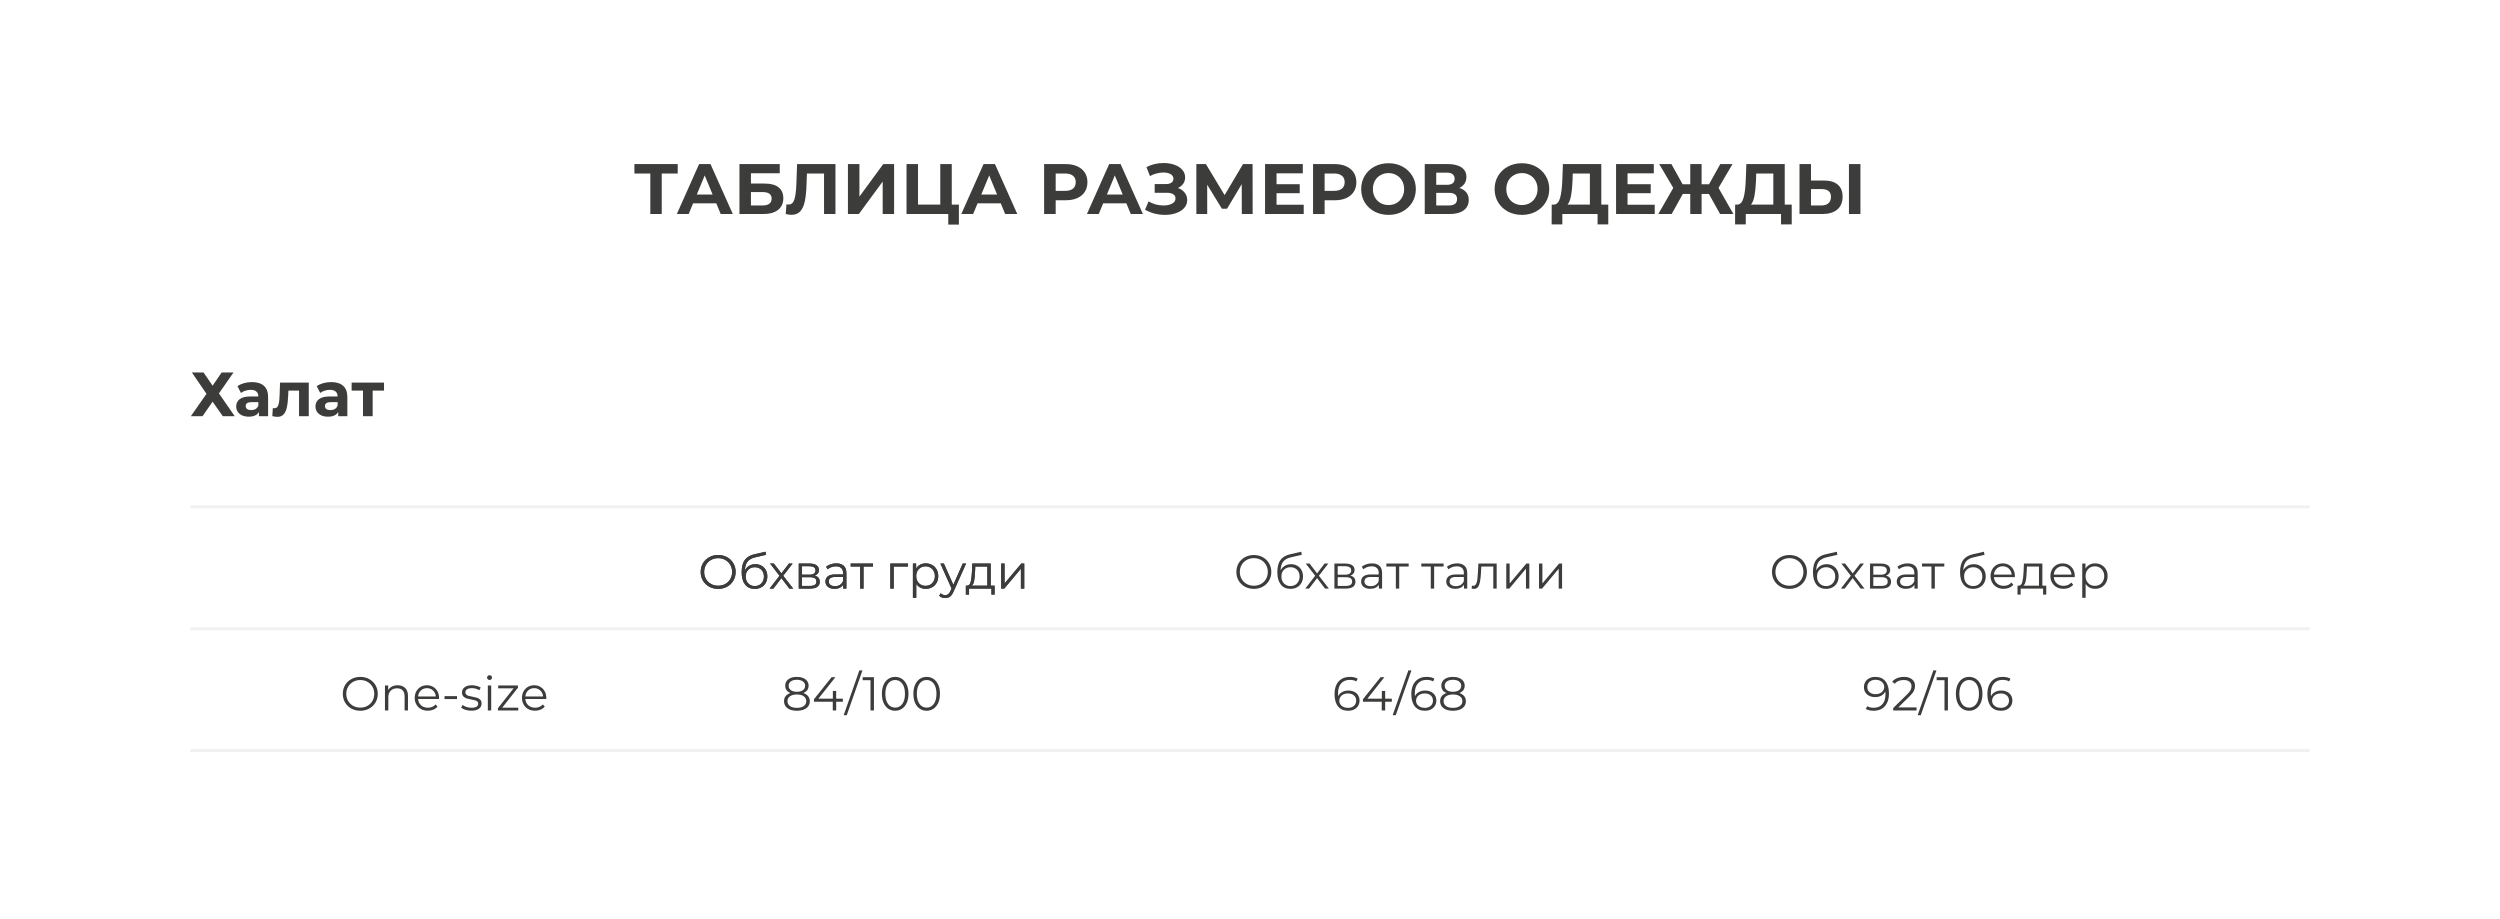 <svg width="841" height="309" viewBox="0 0 841 309" fill="none" xmlns="http://www.w3.org/2000/svg">
<rect width="841" height="309" fill="white"/>
<path d="M227.983 58.368H222.607V72H218.767V58.368H213.415V55.2H227.983V58.368ZM240.956 68.4H233.156L231.668 72H227.684L235.172 55.2H239.012L246.524 72H242.444L240.956 68.4ZM239.732 65.448L237.068 59.016L234.404 65.448H239.732ZM248.752 55.2H262.312V58.296H252.616V61.752H257.272C259.304 61.752 260.848 62.176 261.904 63.024C262.976 63.872 263.512 65.096 263.512 66.696C263.512 68.376 262.92 69.68 261.736 70.608C260.552 71.536 258.88 72 256.72 72H248.752V55.2ZM256.504 69.12C257.496 69.12 258.256 68.928 258.784 68.544C259.312 68.144 259.576 67.568 259.576 66.816C259.576 65.344 258.552 64.608 256.504 64.608H252.616V69.12H256.504ZM281.048 55.2V72H277.208V58.368H271.448L271.328 61.872C271.248 64.256 271.056 66.192 270.752 67.68C270.448 69.152 269.936 70.288 269.216 71.088C268.512 71.872 267.52 72.264 266.24 72.264C265.712 72.264 265.072 72.176 264.32 72L264.56 68.712C264.768 68.776 265 68.808 265.256 68.808C266.184 68.808 266.832 68.264 267.2 67.176C267.568 66.072 267.8 64.352 267.896 62.016L268.136 55.2H281.048ZM285.244 55.2H289.108V66.144L297.124 55.2H300.772V72H296.932V61.08L288.916 72H285.244V55.2ZM322.571 68.832V75.552H318.995V72H304.955V55.2H308.819V68.832H316.307V55.2H320.171V68.832H322.571ZM336.652 68.4H328.852L327.364 72H323.38L330.868 55.2H334.708L342.22 72H338.14L336.652 68.4ZM335.428 65.448L332.764 59.016L330.1 65.448H335.428ZM358.516 55.2C360.004 55.2 361.292 55.448 362.38 55.944C363.484 56.44 364.332 57.144 364.924 58.056C365.516 58.968 365.812 60.048 365.812 61.296C365.812 62.528 365.516 63.608 364.924 64.536C364.332 65.448 363.484 66.152 362.38 66.648C361.292 67.128 360.004 67.368 358.516 67.368H355.132V72H351.244V55.2H358.516ZM358.3 64.2C359.468 64.2 360.356 63.952 360.964 63.456C361.572 62.944 361.876 62.224 361.876 61.296C361.876 60.352 361.572 59.632 360.964 59.136C360.356 58.624 359.468 58.368 358.3 58.368H355.132V64.2H358.3ZM378.909 68.4H371.109L369.621 72H365.637L373.125 55.2H376.965L384.477 72H380.397L378.909 68.4ZM377.685 65.448L375.021 59.016L372.357 65.448H377.685ZM396.257 63.24C397.233 63.576 397.993 64.104 398.537 64.824C399.097 65.528 399.377 66.352 399.377 67.296C399.377 68.32 399.041 69.208 398.369 69.96C397.697 70.712 396.785 71.288 395.633 71.688C394.497 72.088 393.249 72.288 391.889 72.288C390.737 72.288 389.585 72.144 388.433 71.856C387.297 71.568 386.217 71.128 385.193 70.536L386.393 67.752C387.129 68.2 387.937 68.544 388.817 68.784C389.713 69.008 390.585 69.12 391.433 69.12C392.585 69.12 393.537 68.912 394.289 68.496C395.057 68.08 395.441 67.496 395.441 66.744C395.441 66.12 395.177 65.648 394.649 65.328C394.137 65.008 393.433 64.848 392.537 64.848H388.433V61.92H392.249C393.033 61.92 393.641 61.76 394.073 61.44C394.521 61.12 394.745 60.68 394.745 60.12C394.745 59.464 394.425 58.952 393.785 58.584C393.161 58.216 392.353 58.032 391.361 58.032C390.625 58.032 389.865 58.136 389.081 58.344C388.297 58.536 387.553 58.832 386.849 59.232L385.673 56.208C387.449 55.296 389.369 54.84 391.433 54.84C392.745 54.84 393.953 55.032 395.057 55.416C396.161 55.8 397.041 56.36 397.697 57.096C398.353 57.832 398.681 58.688 398.681 59.664C398.681 60.464 398.465 61.176 398.033 61.8C397.601 62.424 397.009 62.904 396.257 63.24ZM417.743 72L417.719 61.944L412.775 70.224H411.047L406.103 62.136V72H402.455V55.2H405.671L411.959 65.64L418.151 55.2H421.367L421.391 72H417.743ZM438.573 68.88V72H425.565V55.2H438.261V58.32H429.429V61.968H437.229V64.992H429.429V68.88H438.573ZM448.985 55.2C450.473 55.2 451.761 55.448 452.849 55.944C453.953 56.44 454.801 57.144 455.393 58.056C455.985 58.968 456.281 60.048 456.281 61.296C456.281 62.528 455.985 63.608 455.393 64.536C454.801 65.448 453.953 66.152 452.849 66.648C451.761 67.128 450.473 67.368 448.985 67.368H445.601V72H441.713V55.2H448.985ZM448.769 64.2C449.937 64.2 450.825 63.952 451.433 63.456C452.041 62.944 452.345 62.224 452.345 61.296C452.345 60.352 452.041 59.632 451.433 59.136C450.825 58.624 449.937 58.368 448.769 58.368H445.601V64.2H448.769ZM467.096 72.288C465.352 72.288 463.776 71.912 462.368 71.16C460.976 70.408 459.88 69.376 459.08 68.064C458.296 66.736 457.904 65.248 457.904 63.6C457.904 61.952 458.296 60.472 459.08 59.16C459.88 57.832 460.976 56.792 462.368 56.04C463.776 55.288 465.352 54.912 467.096 54.912C468.84 54.912 470.408 55.288 471.8 56.04C473.192 56.792 474.288 57.832 475.088 59.16C475.888 60.472 476.288 61.952 476.288 63.6C476.288 65.248 475.888 66.736 475.088 68.064C474.288 69.376 473.192 70.408 471.8 71.16C470.408 71.912 468.84 72.288 467.096 72.288ZM467.096 68.976C468.088 68.976 468.984 68.752 469.784 68.304C470.584 67.84 471.208 67.2 471.656 66.384C472.12 65.568 472.352 64.64 472.352 63.6C472.352 62.56 472.12 61.632 471.656 60.816C471.208 60 470.584 59.368 469.784 58.92C468.984 58.456 468.088 58.224 467.096 58.224C466.104 58.224 465.208 58.456 464.408 58.92C463.608 59.368 462.976 60 462.512 60.816C462.064 61.632 461.84 62.56 461.84 63.6C461.84 64.64 462.064 65.568 462.512 66.384C462.976 67.2 463.608 67.84 464.408 68.304C465.208 68.752 466.104 68.976 467.096 68.976ZM490.923 63.24C491.947 63.544 492.731 64.04 493.275 64.728C493.819 65.416 494.091 66.264 494.091 67.272C494.091 68.76 493.523 69.92 492.387 70.752C491.267 71.584 489.659 72 487.563 72H479.283V55.2H487.107C489.059 55.2 490.579 55.576 491.667 56.328C492.755 57.08 493.299 58.152 493.299 59.544C493.299 60.376 493.091 61.112 492.675 61.752C492.259 62.376 491.675 62.872 490.923 63.24ZM483.147 62.16H486.771C487.619 62.16 488.259 61.992 488.691 61.656C489.123 61.304 489.339 60.792 489.339 60.12C489.339 59.464 489.115 58.96 488.667 58.608C488.235 58.256 487.603 58.08 486.771 58.08H483.147V62.16ZM487.419 69.12C489.243 69.12 490.155 68.4 490.155 66.96C490.155 65.568 489.243 64.872 487.419 64.872H483.147V69.12H487.419ZM511.979 72.288C510.235 72.288 508.659 71.912 507.251 71.16C505.859 70.408 504.763 69.376 503.963 68.064C503.179 66.736 502.787 65.248 502.787 63.6C502.787 61.952 503.179 60.472 503.963 59.16C504.763 57.832 505.859 56.792 507.251 56.04C508.659 55.288 510.235 54.912 511.979 54.912C513.723 54.912 515.291 55.288 516.683 56.04C518.075 56.792 519.171 57.832 519.971 59.16C520.771 60.472 521.171 61.952 521.171 63.6C521.171 65.248 520.771 66.736 519.971 68.064C519.171 69.376 518.075 70.408 516.683 71.16C515.291 71.912 513.723 72.288 511.979 72.288ZM511.979 68.976C512.971 68.976 513.867 68.752 514.667 68.304C515.467 67.84 516.091 67.2 516.539 66.384C517.003 65.568 517.235 64.64 517.235 63.6C517.235 62.56 517.003 61.632 516.539 60.816C516.091 60 515.467 59.368 514.667 58.92C513.867 58.456 512.971 58.224 511.979 58.224C510.987 58.224 510.091 58.456 509.291 58.92C508.491 59.368 507.859 60 507.395 60.816C506.947 61.632 506.723 62.56 506.723 63.6C506.723 64.64 506.947 65.568 507.395 66.384C507.859 67.2 508.491 67.84 509.291 68.304C510.091 68.752 510.987 68.976 511.979 68.976ZM541.025 68.832V75.48H537.425V72H525.569V75.48H521.969L521.993 68.832H522.665C523.673 68.8 524.385 68.064 524.801 66.624C525.217 65.184 525.473 63.128 525.569 60.456L525.761 55.2H538.673V68.832H541.025ZM529.001 60.816C528.921 62.816 528.753 64.496 528.497 65.856C528.241 67.2 527.849 68.192 527.321 68.832H534.833V58.368H529.073L529.001 60.816ZM556.651 68.88V72H543.643V55.2H556.339V58.32H547.507V61.968H555.307V64.992H547.507V68.88H556.651ZM574.867 65.232H572.419V72H568.603V65.232H566.107L562.339 72H557.851L562.891 63.216L558.163 55.2H562.267L566.035 61.992H568.603V55.2H572.419V61.992H574.915L578.707 55.2H582.811L578.107 63.216L583.123 72H578.635L574.867 65.232ZM602.736 68.832V75.48H599.136V72H587.28V75.48H583.68L583.704 68.832H584.376C585.384 68.8 586.096 68.064 586.512 66.624C586.928 65.184 587.184 63.128 587.28 60.456L587.472 55.2H600.384V68.832H602.736ZM590.712 60.816C590.632 62.816 590.464 64.496 590.208 65.856C589.952 67.2 589.56 68.192 589.032 68.832H596.544V58.368H590.784L590.712 60.816ZM613.49 60.72C615.538 60.72 617.106 61.176 618.194 62.088C619.298 63 619.85 64.352 619.85 66.144C619.85 68.048 619.242 69.504 618.026 70.512C616.826 71.504 615.13 72 612.938 72H605.354V55.2H609.218V60.72H613.49ZM612.722 69.12C613.73 69.12 614.514 68.872 615.074 68.376C615.65 67.88 615.938 67.16 615.938 66.216C615.938 64.472 614.866 63.6 612.722 63.6H609.218V69.12H612.722ZM621.986 55.2H625.85V72H621.986V55.2Z" fill="#3C3C3B"/>
<path d="M68.473 125.3L71.518 129.752L74.563 125.3H78.553L73.66 132.335L78.952 140H74.941L71.518 135.128L68.137 140H64.21L69.46 132.482L64.546 125.3H68.473ZM84.75 128.534C86.5 128.534 87.844 128.954 88.782 129.794C89.72 130.62 90.189 131.873 90.189 133.553V140H87.123V138.593C86.507 139.643 85.359 140.168 83.679 140.168C82.811 140.168 82.055 140.021 81.411 139.727C80.781 139.433 80.298 139.027 79.962 138.509C79.626 137.991 79.458 137.403 79.458 136.745C79.458 135.695 79.85 134.869 80.634 134.267C81.432 133.665 82.657 133.364 84.309 133.364H86.913C86.913 132.65 86.696 132.104 86.262 131.726C85.828 131.334 85.177 131.138 84.309 131.138C83.707 131.138 83.112 131.236 82.524 131.432C81.95 131.614 81.46 131.866 81.054 132.188L79.878 129.899C80.494 129.465 81.229 129.129 82.083 128.891C82.951 128.653 83.84 128.534 84.75 128.534ZM84.498 137.963C85.058 137.963 85.555 137.837 85.989 137.585C86.423 137.319 86.731 136.934 86.913 136.43V135.275H84.666C83.322 135.275 82.65 135.716 82.65 136.598C82.65 137.018 82.811 137.354 83.133 137.606C83.469 137.844 83.924 137.963 84.498 137.963ZM103.871 128.702V140H100.595V131.39H97.025L96.92 133.385C96.864 134.869 96.724 136.101 96.5 137.081C96.276 138.061 95.912 138.831 95.408 139.391C94.904 139.951 94.204 140.231 93.308 140.231C92.832 140.231 92.265 140.147 91.607 139.979L91.775 137.291C91.999 137.319 92.16 137.333 92.258 137.333C92.748 137.333 93.112 137.158 93.35 136.808C93.602 136.444 93.77 135.989 93.854 135.443C93.938 134.883 94.001 134.148 94.043 133.238L94.211 128.702H103.871ZM111.41 128.534C113.16 128.534 114.504 128.954 115.442 129.794C116.38 130.62 116.849 131.873 116.849 133.553V140H113.783V138.593C113.167 139.643 112.019 140.168 110.339 140.168C109.471 140.168 108.715 140.021 108.071 139.727C107.441 139.433 106.958 139.027 106.622 138.509C106.286 137.991 106.118 137.403 106.118 136.745C106.118 135.695 106.51 134.869 107.294 134.267C108.092 133.665 109.317 133.364 110.969 133.364H113.573C113.573 132.65 113.356 132.104 112.922 131.726C112.488 131.334 111.837 131.138 110.969 131.138C110.367 131.138 109.772 131.236 109.184 131.432C108.61 131.614 108.12 131.866 107.714 132.188L106.538 129.899C107.154 129.465 107.889 129.129 108.743 128.891C109.611 128.653 110.5 128.534 111.41 128.534ZM111.158 137.963C111.718 137.963 112.215 137.837 112.649 137.585C113.083 137.319 113.391 136.934 113.573 136.43V135.275H111.326C109.982 135.275 109.31 135.716 109.31 136.598C109.31 137.018 109.471 137.354 109.793 137.606C110.129 137.844 110.584 137.963 111.158 137.963ZM129.187 131.39H125.365V140H122.11V131.39H118.288V128.702H129.187V131.39Z" fill="#3C3C3B"/>
<line x1="64" y1="170.5" x2="777" y2="170.5" stroke="#F1F1F1"/>
<line x1="64" y1="211.5" x2="777" y2="211.5" stroke="#F1F1F1"/>
<line x1="64" y1="252.5" x2="777" y2="252.5" stroke="#F1F1F1"/>
<path d="M241.597 198.096C240.488 198.096 239.48 197.851 238.573 197.36C237.677 196.859 236.973 196.176 236.461 195.312C235.96 194.448 235.709 193.477 235.709 192.4C235.709 191.323 235.96 190.352 236.461 189.488C236.973 188.624 237.677 187.947 238.573 187.456C239.48 186.955 240.488 186.704 241.597 186.704C242.706 186.704 243.704 186.949 244.589 187.44C245.485 187.931 246.189 188.613 246.701 189.488C247.213 190.352 247.469 191.323 247.469 192.4C247.469 193.477 247.213 194.453 246.701 195.328C246.189 196.192 245.485 196.869 244.589 197.36C243.704 197.851 242.706 198.096 241.597 198.096ZM241.597 197.04C242.482 197.04 243.282 196.843 243.997 196.448C244.712 196.043 245.272 195.488 245.677 194.784C246.082 194.069 246.285 193.275 246.285 192.4C246.285 191.525 246.082 190.736 245.677 190.032C245.272 189.317 244.712 188.763 243.997 188.368C243.282 187.963 242.482 187.76 241.597 187.76C240.712 187.76 239.906 187.963 239.181 188.368C238.466 188.763 237.901 189.317 237.485 190.032C237.08 190.736 236.877 191.525 236.877 192.4C236.877 193.275 237.08 194.069 237.485 194.784C237.901 195.488 238.466 196.043 239.181 196.448C239.906 196.843 240.712 197.04 241.597 197.04ZM254.102 189.792C254.881 189.792 255.574 189.968 256.182 190.32C256.801 190.661 257.281 191.147 257.622 191.776C257.964 192.395 258.134 193.104 258.134 193.904C258.134 194.725 257.953 195.456 257.59 196.096C257.238 196.725 256.742 197.216 256.102 197.568C255.462 197.92 254.726 198.096 253.894 198.096C252.497 198.096 251.414 197.605 250.646 196.624C249.878 195.643 249.494 194.288 249.494 192.56C249.494 190.757 249.836 189.376 250.518 188.416C251.212 187.456 252.289 186.805 253.75 186.464L257.526 185.6L257.718 186.64L254.166 187.456C252.961 187.723 252.076 188.197 251.51 188.88C250.945 189.552 250.636 190.549 250.582 191.872C250.924 191.221 251.398 190.715 252.006 190.352C252.614 189.979 253.313 189.792 254.102 189.792ZM253.926 197.152C254.513 197.152 255.036 197.019 255.494 196.752C255.964 196.475 256.326 196.091 256.582 195.6C256.849 195.109 256.982 194.555 256.982 193.936C256.982 193.317 256.854 192.773 256.598 192.304C256.342 191.835 255.98 191.472 255.51 191.216C255.052 190.949 254.524 190.816 253.926 190.816C253.329 190.816 252.796 190.949 252.326 191.216C251.868 191.472 251.505 191.835 251.238 192.304C250.982 192.773 250.854 193.317 250.854 193.936C250.854 194.555 250.982 195.109 251.238 195.6C251.505 196.091 251.873 196.475 252.342 196.752C252.812 197.019 253.34 197.152 253.926 197.152ZM265.536 198L262.864 194.48L260.176 198H258.896L262.224 193.68L259.056 189.584H260.336L262.864 192.88L265.392 189.584H266.64L263.472 193.68L266.832 198H265.536ZM274.054 193.648C275.195 193.915 275.766 194.603 275.766 195.712C275.766 196.448 275.494 197.013 274.95 197.408C274.406 197.803 273.595 198 272.518 198H268.694V189.584H272.406C273.366 189.584 274.118 189.771 274.662 190.144C275.206 190.517 275.478 191.051 275.478 191.744C275.478 192.203 275.35 192.597 275.094 192.928C274.849 193.248 274.502 193.488 274.054 193.648ZM269.798 193.328H272.326C272.977 193.328 273.473 193.205 273.814 192.96C274.166 192.715 274.342 192.357 274.342 191.888C274.342 191.419 274.166 191.067 273.814 190.832C273.473 190.597 272.977 190.48 272.326 190.48H269.798V193.328ZM272.47 197.104C273.195 197.104 273.739 196.987 274.102 196.752C274.465 196.517 274.646 196.149 274.646 195.648C274.646 195.147 274.481 194.779 274.15 194.544C273.819 194.299 273.297 194.176 272.582 194.176H269.798V197.104H272.47ZM281.325 189.52C282.423 189.52 283.266 189.797 283.853 190.352C284.439 190.896 284.733 191.707 284.733 192.784V198H283.645V196.688C283.389 197.125 283.01 197.467 282.509 197.712C282.018 197.957 281.431 198.08 280.749 198.08C279.81 198.08 279.063 197.856 278.509 197.408C277.954 196.96 277.677 196.368 277.677 195.632C277.677 194.917 277.933 194.341 278.445 193.904C278.967 193.467 279.794 193.248 280.924 193.248H283.597V192.736C283.597 192.011 283.394 191.461 282.989 191.088C282.583 190.704 281.991 190.512 281.213 190.512C280.679 190.512 280.167 190.603 279.677 190.784C279.186 190.955 278.765 191.195 278.413 191.504L277.901 190.656C278.327 190.293 278.839 190.016 279.437 189.824C280.034 189.621 280.663 189.52 281.325 189.52ZM280.924 197.184C281.565 197.184 282.114 197.04 282.573 196.752C283.031 196.453 283.373 196.027 283.597 195.472V194.096H280.957C279.517 194.096 278.797 194.597 278.797 195.6C278.797 196.091 278.983 196.48 279.357 196.768C279.73 197.045 280.253 197.184 280.924 197.184ZM293.677 190.592H290.493V198H289.357V190.592H286.173V189.584H293.677V190.592ZM305.459 190.592H300.643V198H299.507V189.584H305.459V190.592ZM311.436 189.52C312.226 189.52 312.94 189.701 313.58 190.064C314.22 190.416 314.722 190.917 315.084 191.568C315.447 192.219 315.628 192.96 315.628 193.792C315.628 194.635 315.447 195.381 315.084 196.032C314.722 196.683 314.22 197.189 313.58 197.552C312.951 197.904 312.236 198.08 311.436 198.08C310.754 198.08 310.135 197.941 309.58 197.664C309.036 197.376 308.588 196.96 308.236 196.416V201.104H307.1V189.584H308.188V191.248C308.53 190.693 308.978 190.267 309.532 189.968C310.098 189.669 310.732 189.52 311.436 189.52ZM311.356 197.072C311.943 197.072 312.476 196.939 312.956 196.672C313.436 196.395 313.81 196.005 314.076 195.504C314.354 195.003 314.492 194.432 314.492 193.792C314.492 193.152 314.354 192.587 314.076 192.096C313.81 191.595 313.436 191.205 312.956 190.928C312.476 190.651 311.943 190.512 311.356 190.512C310.759 190.512 310.22 190.651 309.74 190.928C309.271 191.205 308.898 191.595 308.62 192.096C308.354 192.587 308.22 193.152 308.22 193.792C308.22 194.432 308.354 195.003 308.62 195.504C308.898 196.005 309.271 196.395 309.74 196.672C310.22 196.939 310.759 197.072 311.356 197.072ZM324.987 189.584L320.779 199.008C320.437 199.797 320.043 200.357 319.595 200.688C319.147 201.019 318.608 201.184 317.979 201.184C317.573 201.184 317.195 201.12 316.843 200.992C316.491 200.864 316.187 200.672 315.931 200.416L316.459 199.568C316.885 199.995 317.397 200.208 317.995 200.208C318.379 200.208 318.704 200.101 318.971 199.888C319.248 199.675 319.504 199.312 319.739 198.8L320.107 197.984L316.347 189.584H317.531L320.699 196.736L323.867 189.584H324.987ZM334.59 197.008V200.032H333.518V198H325.982V200.032H324.91V197.008H325.39C325.955 196.976 326.339 196.56 326.542 195.76C326.744 194.96 326.883 193.84 326.958 192.4L327.07 189.584H333.278V197.008H334.59ZM327.998 192.464C327.944 193.659 327.843 194.645 327.694 195.424C327.544 196.192 327.278 196.72 326.894 197.008H332.142V190.592H328.094L327.998 192.464ZM336.804 189.584H337.94V196.272L343.556 189.584H344.564V198H343.428V191.312L337.828 198H336.804V189.584Z" fill="#3C3C3B"/>
<path d="M241.597 198.096C240.488 198.096 239.48 197.851 238.573 197.36C237.677 196.859 236.973 196.176 236.461 195.312C235.96 194.448 235.709 193.477 235.709 192.4C235.709 191.323 235.96 190.352 236.461 189.488C236.973 188.624 237.677 187.947 238.573 187.456C239.48 186.955 240.488 186.704 241.597 186.704C242.706 186.704 243.704 186.949 244.589 187.44C245.485 187.931 246.189 188.613 246.701 189.488C247.213 190.352 247.469 191.323 247.469 192.4C247.469 193.477 247.213 194.453 246.701 195.328C246.189 196.192 245.485 196.869 244.589 197.36C243.704 197.851 242.706 198.096 241.597 198.096ZM241.597 197.04C242.482 197.04 243.282 196.843 243.997 196.448C244.712 196.043 245.272 195.488 245.677 194.784C246.082 194.069 246.285 193.275 246.285 192.4C246.285 191.525 246.082 190.736 245.677 190.032C245.272 189.317 244.712 188.763 243.997 188.368C243.282 187.963 242.482 187.76 241.597 187.76C240.712 187.76 239.906 187.963 239.181 188.368C238.466 188.763 237.901 189.317 237.485 190.032C237.08 190.736 236.877 191.525 236.877 192.4C236.877 193.275 237.08 194.069 237.485 194.784C237.901 195.488 238.466 196.043 239.181 196.448C239.906 196.843 240.712 197.04 241.597 197.04ZM254.102 189.792C254.881 189.792 255.574 189.968 256.182 190.32C256.801 190.661 257.281 191.147 257.622 191.776C257.964 192.395 258.134 193.104 258.134 193.904C258.134 194.725 257.953 195.456 257.59 196.096C257.238 196.725 256.742 197.216 256.102 197.568C255.462 197.92 254.726 198.096 253.894 198.096C252.497 198.096 251.414 197.605 250.646 196.624C249.878 195.643 249.494 194.288 249.494 192.56C249.494 190.757 249.836 189.376 250.518 188.416C251.212 187.456 252.289 186.805 253.75 186.464L257.526 185.6L257.718 186.64L254.166 187.456C252.961 187.723 252.076 188.197 251.51 188.88C250.945 189.552 250.636 190.549 250.582 191.872C250.924 191.221 251.398 190.715 252.006 190.352C252.614 189.979 253.313 189.792 254.102 189.792ZM253.926 197.152C254.513 197.152 255.036 197.019 255.494 196.752C255.964 196.475 256.326 196.091 256.582 195.6C256.849 195.109 256.982 194.555 256.982 193.936C256.982 193.317 256.854 192.773 256.598 192.304C256.342 191.835 255.98 191.472 255.51 191.216C255.052 190.949 254.524 190.816 253.926 190.816C253.329 190.816 252.796 190.949 252.326 191.216C251.868 191.472 251.505 191.835 251.238 192.304C250.982 192.773 250.854 193.317 250.854 193.936C250.854 194.555 250.982 195.109 251.238 195.6C251.505 196.091 251.873 196.475 252.342 196.752C252.812 197.019 253.34 197.152 253.926 197.152ZM265.536 198L262.864 194.48L260.176 198H258.896L262.224 193.68L259.056 189.584H260.336L262.864 192.88L265.392 189.584H266.64L263.472 193.68L266.832 198H265.536ZM274.054 193.648C275.195 193.915 275.766 194.603 275.766 195.712C275.766 196.448 275.494 197.013 274.95 197.408C274.406 197.803 273.595 198 272.518 198H268.694V189.584H272.406C273.366 189.584 274.118 189.771 274.662 190.144C275.206 190.517 275.478 191.051 275.478 191.744C275.478 192.203 275.35 192.597 275.094 192.928C274.849 193.248 274.502 193.488 274.054 193.648ZM269.798 193.328H272.326C272.977 193.328 273.473 193.205 273.814 192.96C274.166 192.715 274.342 192.357 274.342 191.888C274.342 191.419 274.166 191.067 273.814 190.832C273.473 190.597 272.977 190.48 272.326 190.48H269.798V193.328ZM272.47 197.104C273.195 197.104 273.739 196.987 274.102 196.752C274.465 196.517 274.646 196.149 274.646 195.648C274.646 195.147 274.481 194.779 274.15 194.544C273.819 194.299 273.297 194.176 272.582 194.176H269.798V197.104H272.47ZM281.325 189.52C282.423 189.52 283.266 189.797 283.853 190.352C284.439 190.896 284.733 191.707 284.733 192.784V198H283.645V196.688C283.389 197.125 283.01 197.467 282.509 197.712C282.018 197.957 281.431 198.08 280.749 198.08C279.81 198.08 279.063 197.856 278.509 197.408C277.954 196.96 277.677 196.368 277.677 195.632C277.677 194.917 277.933 194.341 278.445 193.904C278.967 193.467 279.794 193.248 280.924 193.248H283.597V192.736C283.597 192.011 283.394 191.461 282.989 191.088C282.583 190.704 281.991 190.512 281.213 190.512C280.679 190.512 280.167 190.603 279.677 190.784C279.186 190.955 278.765 191.195 278.413 191.504L277.901 190.656C278.327 190.293 278.839 190.016 279.437 189.824C280.034 189.621 280.663 189.52 281.325 189.52ZM280.924 197.184C281.565 197.184 282.114 197.04 282.573 196.752C283.031 196.453 283.373 196.027 283.597 195.472V194.096H280.957C279.517 194.096 278.797 194.597 278.797 195.6C278.797 196.091 278.983 196.48 279.357 196.768C279.73 197.045 280.253 197.184 280.924 197.184ZM293.677 190.592H290.493V198H289.357V190.592H286.173V189.584H293.677V190.592ZM305.459 190.592H300.643V198H299.507V189.584H305.459V190.592ZM311.436 189.52C312.226 189.52 312.94 189.701 313.58 190.064C314.22 190.416 314.722 190.917 315.084 191.568C315.447 192.219 315.628 192.96 315.628 193.792C315.628 194.635 315.447 195.381 315.084 196.032C314.722 196.683 314.22 197.189 313.58 197.552C312.951 197.904 312.236 198.08 311.436 198.08C310.754 198.08 310.135 197.941 309.58 197.664C309.036 197.376 308.588 196.96 308.236 196.416V201.104H307.1V189.584H308.188V191.248C308.53 190.693 308.978 190.267 309.532 189.968C310.098 189.669 310.732 189.52 311.436 189.52ZM311.356 197.072C311.943 197.072 312.476 196.939 312.956 196.672C313.436 196.395 313.81 196.005 314.076 195.504C314.354 195.003 314.492 194.432 314.492 193.792C314.492 193.152 314.354 192.587 314.076 192.096C313.81 191.595 313.436 191.205 312.956 190.928C312.476 190.651 311.943 190.512 311.356 190.512C310.759 190.512 310.22 190.651 309.74 190.928C309.271 191.205 308.898 191.595 308.62 192.096C308.354 192.587 308.22 193.152 308.22 193.792C308.22 194.432 308.354 195.003 308.62 195.504C308.898 196.005 309.271 196.395 309.74 196.672C310.22 196.939 310.759 197.072 311.356 197.072ZM324.987 189.584L320.779 199.008C320.437 199.797 320.043 200.357 319.595 200.688C319.147 201.019 318.608 201.184 317.979 201.184C317.573 201.184 317.195 201.12 316.843 200.992C316.491 200.864 316.187 200.672 315.931 200.416L316.459 199.568C316.885 199.995 317.397 200.208 317.995 200.208C318.379 200.208 318.704 200.101 318.971 199.888C319.248 199.675 319.504 199.312 319.739 198.8L320.107 197.984L316.347 189.584H317.531L320.699 196.736L323.867 189.584H324.987ZM334.59 197.008V200.032H333.518V198H325.982V200.032H324.91V197.008H325.39C325.955 196.976 326.339 196.56 326.542 195.76C326.744 194.96 326.883 193.84 326.958 192.4L327.07 189.584H333.278V197.008H334.59ZM327.998 192.464C327.944 193.659 327.843 194.645 327.694 195.424C327.544 196.192 327.278 196.72 326.894 197.008H332.142V190.592H328.094L327.998 192.464ZM336.804 189.584H337.94V196.272L343.556 189.584H344.564V198H343.428V191.312L337.828 198H336.804V189.584Z" fill="#3C3C3B"/>
<path d="M270.225 233.128C270.929 233.363 271.467 233.715 271.841 234.184C272.225 234.653 272.417 235.219 272.417 235.88C272.417 236.531 272.241 237.101 271.889 237.592C271.537 238.072 271.03 238.445 270.369 238.712C269.718 238.968 268.95 239.096 268.065 239.096C266.721 239.096 265.665 238.808 264.897 238.232C264.129 237.656 263.745 236.872 263.745 235.88C263.745 235.208 263.926 234.643 264.289 234.184C264.662 233.715 265.201 233.363 265.905 233.128C265.329 232.904 264.891 232.584 264.593 232.168C264.294 231.741 264.145 231.24 264.145 230.664C264.145 229.757 264.497 229.037 265.201 228.504C265.915 227.971 266.87 227.704 268.065 227.704C268.854 227.704 269.542 227.827 270.129 228.072C270.726 228.307 271.19 228.648 271.521 229.096C271.851 229.544 272.017 230.067 272.017 230.664C272.017 231.24 271.862 231.741 271.553 232.168C271.243 232.584 270.801 232.904 270.225 233.128ZM265.297 230.696C265.297 231.315 265.542 231.805 266.033 232.168C266.523 232.531 267.201 232.712 268.065 232.712C268.929 232.712 269.606 232.531 270.097 232.168C270.598 231.805 270.849 231.32 270.849 230.712C270.849 230.083 270.593 229.587 270.081 229.224C269.579 228.861 268.907 228.68 268.065 228.68C267.211 228.68 266.534 228.861 266.033 229.224C265.542 229.587 265.297 230.077 265.297 230.696ZM268.065 238.12C269.057 238.12 269.83 237.917 270.385 237.512C270.95 237.107 271.233 236.557 271.233 235.864C271.233 235.171 270.95 234.627 270.385 234.232C269.83 233.827 269.057 233.624 268.065 233.624C267.083 233.624 266.31 233.827 265.745 234.232C265.19 234.627 264.913 235.171 264.913 235.864C264.913 236.568 265.19 237.123 265.745 237.528C266.299 237.923 267.073 238.12 268.065 238.12ZM283.532 236.056H281.292V239H280.14V236.056H273.82V235.224L279.756 227.8H281.036L275.308 235.032H280.172V232.44H281.292V235.032H283.532V236.056ZM289.091 225.528H290.131L284.851 240.6H283.811L289.091 225.528ZM293.991 227.8V239H292.839V228.824H290.199V227.8H293.991ZM301.132 239.096C300.268 239.096 299.495 238.867 298.812 238.408C298.14 237.949 297.612 237.293 297.228 236.44C296.855 235.576 296.668 234.563 296.668 233.4C296.668 232.237 296.855 231.229 297.228 230.376C297.612 229.512 298.14 228.851 298.812 228.392C299.495 227.933 300.268 227.704 301.132 227.704C301.996 227.704 302.764 227.933 303.436 228.392C304.119 228.851 304.652 229.512 305.036 230.376C305.42 231.229 305.612 232.237 305.612 233.4C305.612 234.563 305.42 235.576 305.036 236.44C304.652 237.293 304.119 237.949 303.436 238.408C302.764 238.867 301.996 239.096 301.132 239.096ZM301.132 238.04C301.783 238.04 302.353 237.859 302.844 237.496C303.345 237.133 303.735 236.605 304.012 235.912C304.289 235.219 304.428 234.381 304.428 233.4C304.428 232.419 304.289 231.581 304.012 230.888C303.735 230.195 303.345 229.667 302.844 229.304C302.353 228.941 301.783 228.76 301.132 228.76C300.481 228.76 299.905 228.941 299.404 229.304C298.913 229.667 298.529 230.195 298.252 230.888C297.975 231.581 297.836 232.419 297.836 233.4C297.836 234.381 297.975 235.219 298.252 235.912C298.529 236.605 298.913 237.133 299.404 237.496C299.905 237.859 300.481 238.04 301.132 238.04ZM311.726 239.096C310.862 239.096 310.088 238.867 309.406 238.408C308.734 237.949 308.206 237.293 307.822 236.44C307.448 235.576 307.262 234.563 307.262 233.4C307.262 232.237 307.448 231.229 307.822 230.376C308.206 229.512 308.734 228.851 309.406 228.392C310.088 227.933 310.862 227.704 311.726 227.704C312.59 227.704 313.358 227.933 314.03 228.392C314.712 228.851 315.246 229.512 315.63 230.376C316.014 231.229 316.206 232.237 316.206 233.4C316.206 234.563 316.014 235.576 315.63 236.44C315.246 237.293 314.712 237.949 314.03 238.408C313.358 238.867 312.59 239.096 311.726 239.096ZM311.726 238.04C312.376 238.04 312.947 237.859 313.438 237.496C313.939 237.133 314.328 236.605 314.606 235.912C314.883 235.219 315.022 234.381 315.022 233.4C315.022 232.419 314.883 231.581 314.606 230.888C314.328 230.195 313.939 229.667 313.438 229.304C312.947 228.941 312.376 228.76 311.726 228.76C311.075 228.76 310.499 228.941 309.998 229.304C309.507 229.667 309.123 230.195 308.846 230.888C308.568 231.581 308.43 232.419 308.43 233.4C308.43 234.381 308.568 235.219 308.846 235.912C309.123 236.605 309.507 237.133 309.998 237.496C310.499 237.859 311.075 238.04 311.726 238.04Z" fill="#3C3C3B"/>
<path d="M121.212 239.096C120.103 239.096 119.095 238.851 118.188 238.36C117.292 237.859 116.588 237.176 116.076 236.312C115.575 235.448 115.324 234.477 115.324 233.4C115.324 232.323 115.575 231.352 116.076 230.488C116.588 229.624 117.292 228.947 118.188 228.456C119.095 227.955 120.103 227.704 121.212 227.704C122.322 227.704 123.319 227.949 124.204 228.44C125.1 228.931 125.804 229.613 126.316 230.488C126.828 231.352 127.084 232.323 127.084 233.4C127.084 234.477 126.828 235.453 126.316 236.328C125.804 237.192 125.1 237.869 124.204 238.36C123.319 238.851 122.322 239.096 121.212 239.096ZM121.212 238.04C122.098 238.04 122.898 237.843 123.612 237.448C124.327 237.043 124.887 236.488 125.292 235.784C125.698 235.069 125.9 234.275 125.9 233.4C125.9 232.525 125.698 231.736 125.292 231.032C124.887 230.317 124.327 229.763 123.612 229.368C122.898 228.963 122.098 228.76 121.212 228.76C120.327 228.76 119.522 228.963 118.796 229.368C118.082 229.763 117.516 230.317 117.1 231.032C116.695 231.736 116.492 232.525 116.492 233.4C116.492 234.275 116.695 235.069 117.1 235.784C117.516 236.488 118.082 237.043 118.796 237.448C119.522 237.843 120.327 238.04 121.212 238.04ZM133.786 230.52C134.842 230.52 135.679 230.829 136.298 231.448C136.927 232.056 137.242 232.947 137.242 234.12V239H136.106V234.232C136.106 233.357 135.887 232.691 135.45 232.232C135.013 231.773 134.389 231.544 133.578 231.544C132.671 231.544 131.951 231.816 131.418 232.36C130.895 232.893 130.634 233.635 130.634 234.584V239H129.498V230.584H130.586V232.136C130.895 231.624 131.322 231.229 131.866 230.952C132.421 230.664 133.061 230.52 133.786 230.52ZM147.685 235.144H140.645C140.709 236.019 141.045 236.728 141.653 237.272C142.261 237.805 143.029 238.072 143.957 238.072C144.48 238.072 144.96 237.981 145.397 237.8C145.835 237.608 146.213 237.331 146.533 236.968L147.173 237.704C146.8 238.152 146.331 238.493 145.765 238.728C145.211 238.963 144.597 239.08 143.925 239.08C143.061 239.08 142.293 238.899 141.621 238.536C140.96 238.163 140.443 237.651 140.069 237C139.696 236.349 139.509 235.613 139.509 234.792C139.509 233.971 139.685 233.235 140.037 232.584C140.4 231.933 140.891 231.427 141.509 231.064C142.139 230.701 142.843 230.52 143.621 230.52C144.4 230.52 145.099 230.701 145.717 231.064C146.336 231.427 146.821 231.933 147.173 232.584C147.525 233.224 147.701 233.96 147.701 234.792L147.685 235.144ZM143.621 231.496C142.811 231.496 142.128 231.757 141.573 232.28C141.029 232.792 140.72 233.464 140.645 234.296H146.613C146.539 233.464 146.224 232.792 145.669 232.28C145.125 231.757 144.443 231.496 143.621 231.496ZM149.546 234.168H153.738V235.16H149.546V234.168ZM158.535 239.08C157.853 239.08 157.197 238.984 156.567 238.792C155.949 238.589 155.463 238.339 155.111 238.04L155.623 237.144C155.975 237.421 156.418 237.651 156.951 237.832C157.485 238.003 158.039 238.088 158.615 238.088C159.383 238.088 159.949 237.971 160.311 237.736C160.685 237.491 160.871 237.149 160.871 236.712C160.871 236.403 160.77 236.163 160.567 235.992C160.365 235.811 160.109 235.677 159.799 235.592C159.49 235.496 159.079 235.405 158.567 235.32C157.885 235.192 157.335 235.064 156.919 234.936C156.503 234.797 156.146 234.568 155.847 234.248C155.559 233.928 155.415 233.485 155.415 232.92C155.415 232.216 155.709 231.64 156.295 231.192C156.882 230.744 157.698 230.52 158.743 230.52C159.287 230.52 159.831 230.595 160.375 230.744C160.919 230.883 161.367 231.069 161.719 231.304L161.223 232.216C160.53 231.736 159.703 231.496 158.743 231.496C158.018 231.496 157.469 231.624 157.095 231.88C156.733 232.136 156.551 232.472 156.551 232.888C156.551 233.208 156.653 233.464 156.855 233.656C157.069 233.848 157.33 233.992 157.639 234.088C157.949 234.173 158.375 234.264 158.919 234.36C159.591 234.488 160.13 234.616 160.535 234.744C160.941 234.872 161.287 235.091 161.575 235.4C161.863 235.709 162.007 236.136 162.007 236.68C162.007 237.416 161.698 238.003 161.079 238.44C160.471 238.867 159.623 239.08 158.535 239.08ZM164.107 230.584H165.243V239H164.107V230.584ZM164.683 228.744C164.449 228.744 164.251 228.664 164.091 228.504C163.931 228.344 163.851 228.152 163.851 227.928C163.851 227.715 163.931 227.528 164.091 227.368C164.251 227.208 164.449 227.128 164.683 227.128C164.918 227.128 165.115 227.208 165.275 227.368C165.435 227.517 165.515 227.699 165.515 227.912C165.515 228.147 165.435 228.344 165.275 228.504C165.115 228.664 164.918 228.744 164.683 228.744ZM174.34 238.056V239H167.492V238.248L172.788 231.544H167.588V230.584H174.244V231.336L168.948 238.056H174.34ZM183.764 235.144H176.724C176.788 236.019 177.124 236.728 177.732 237.272C178.34 237.805 179.108 238.072 180.036 238.072C180.558 238.072 181.038 237.981 181.476 237.8C181.913 237.608 182.292 237.331 182.612 236.968L183.252 237.704C182.878 238.152 182.409 238.493 181.844 238.728C181.289 238.963 180.676 239.08 180.004 239.08C179.14 239.08 178.372 238.899 177.7 238.536C177.038 238.163 176.521 237.651 176.148 237C175.774 236.349 175.588 235.613 175.588 234.792C175.588 233.971 175.764 233.235 176.116 232.584C176.478 231.933 176.969 231.427 177.588 231.064C178.217 230.701 178.921 230.52 179.7 230.52C180.478 230.52 181.177 230.701 181.796 231.064C182.414 231.427 182.9 231.933 183.252 232.584C183.604 233.224 183.78 233.96 183.78 234.792L183.764 235.144ZM179.7 231.496C178.889 231.496 178.206 231.757 177.652 232.28C177.108 232.792 176.798 233.464 176.724 234.296H182.692C182.617 233.464 182.302 232.792 181.748 232.28C181.204 231.757 180.521 231.496 179.7 231.496Z" fill="#3C3C3B"/>
<path d="M453.581 232.296C454.317 232.296 454.968 232.435 455.533 232.712C456.109 232.989 456.557 233.384 456.877 233.896C457.197 234.397 457.357 234.984 457.357 235.656C457.357 236.339 457.192 236.941 456.861 237.464C456.531 237.987 456.072 238.392 455.485 238.68C454.909 238.957 454.259 239.096 453.533 239.096C452.051 239.096 450.915 238.611 450.125 237.64C449.336 236.659 448.941 235.277 448.941 233.496C448.941 232.248 449.155 231.192 449.581 230.328C450.008 229.464 450.605 228.813 451.373 228.376C452.141 227.928 453.037 227.704 454.061 227.704C455.171 227.704 456.056 227.907 456.717 228.312L456.253 229.24C455.72 228.888 454.995 228.712 454.077 228.712C452.84 228.712 451.869 229.107 451.165 229.896C450.461 230.675 450.109 231.811 450.109 233.304C450.109 233.571 450.125 233.875 450.157 234.216C450.435 233.608 450.877 233.139 451.485 232.808C452.093 232.467 452.792 232.296 453.581 232.296ZM453.485 238.12C454.296 238.12 454.952 237.901 455.453 237.464C455.965 237.016 456.221 236.424 456.221 235.688C456.221 234.952 455.965 234.365 455.453 233.928C454.952 233.491 454.269 233.272 453.405 233.272C452.84 233.272 452.339 233.379 451.901 233.592C451.475 233.805 451.139 234.099 450.893 234.472C450.648 234.845 450.525 235.261 450.525 235.72C450.525 236.147 450.637 236.541 450.861 236.904C451.096 237.267 451.437 237.56 451.885 237.784C452.333 238.008 452.867 238.12 453.485 238.12ZM468.211 236.056H465.971V239H464.819V236.056H458.499V235.224L464.435 227.8H465.715L459.987 235.032H464.851V232.44H465.971V235.032H468.211V236.056ZM473.771 225.528H474.811L469.531 240.6H468.491L473.771 225.528ZM479.41 232.296C480.146 232.296 480.796 232.435 481.362 232.712C481.938 232.989 482.386 233.384 482.706 233.896C483.026 234.397 483.186 234.984 483.186 235.656C483.186 236.339 483.02 236.941 482.69 237.464C482.359 237.987 481.9 238.392 481.314 238.68C480.738 238.957 480.087 239.096 479.362 239.096C477.879 239.096 476.743 238.611 475.954 237.64C475.164 236.659 474.77 235.277 474.77 233.496C474.77 232.248 474.983 231.192 475.41 230.328C475.836 229.464 476.434 228.813 477.202 228.376C477.97 227.928 478.866 227.704 479.89 227.704C480.999 227.704 481.884 227.907 482.546 228.312L482.082 229.24C481.548 228.888 480.823 228.712 479.906 228.712C478.668 228.712 477.698 229.107 476.994 229.896C476.29 230.675 475.938 231.811 475.938 233.304C475.938 233.571 475.954 233.875 475.986 234.216C476.263 233.608 476.706 233.139 477.314 232.808C477.922 232.467 478.62 232.296 479.41 232.296ZM479.314 238.12C480.124 238.12 480.78 237.901 481.282 237.464C481.794 237.016 482.05 236.424 482.05 235.688C482.05 234.952 481.794 234.365 481.282 233.928C480.78 233.491 480.098 233.272 479.234 233.272C478.668 233.272 478.167 233.379 477.73 233.592C477.303 233.805 476.967 234.099 476.722 234.472C476.476 234.845 476.354 235.261 476.354 235.72C476.354 236.147 476.466 236.541 476.69 236.904C476.924 237.267 477.266 237.56 477.714 237.784C478.162 238.008 478.695 238.12 479.314 238.12ZM490.936 233.128C491.64 233.363 492.178 233.715 492.552 234.184C492.936 234.653 493.128 235.219 493.128 235.88C493.128 236.531 492.952 237.101 492.6 237.592C492.248 238.072 491.741 238.445 491.08 238.712C490.429 238.968 489.661 239.096 488.776 239.096C487.432 239.096 486.376 238.808 485.608 238.232C484.84 237.656 484.456 236.872 484.456 235.88C484.456 235.208 484.637 234.643 485 234.184C485.373 233.715 485.912 233.363 486.616 233.128C486.04 232.904 485.602 232.584 485.304 232.168C485.005 231.741 484.856 231.24 484.856 230.664C484.856 229.757 485.208 229.037 485.912 228.504C486.626 227.971 487.581 227.704 488.776 227.704C489.565 227.704 490.253 227.827 490.84 228.072C491.437 228.307 491.901 228.648 492.232 229.096C492.562 229.544 492.727 230.067 492.727 230.664C492.727 231.24 492.573 231.741 492.264 232.168C491.954 232.584 491.512 232.904 490.936 233.128ZM486.008 230.696C486.008 231.315 486.253 231.805 486.744 232.168C487.234 232.531 487.912 232.712 488.776 232.712C489.64 232.712 490.317 232.531 490.808 232.168C491.309 231.805 491.56 231.32 491.56 230.712C491.56 230.083 491.304 229.587 490.792 229.224C490.29 228.861 489.618 228.68 488.776 228.68C487.922 228.68 487.245 228.861 486.744 229.224C486.253 229.587 486.008 230.077 486.008 230.696ZM488.776 238.12C489.768 238.12 490.541 237.917 491.096 237.512C491.661 237.107 491.944 236.557 491.944 235.864C491.944 235.171 491.661 234.627 491.096 234.232C490.541 233.827 489.768 233.624 488.776 233.624C487.794 233.624 487.021 233.827 486.456 234.232C485.901 234.627 485.624 235.171 485.624 235.864C485.624 236.568 485.901 237.123 486.456 237.528C487.01 237.923 487.784 238.12 488.776 238.12Z" fill="#3C3C3B"/>
<path d="M421.8 198.096C420.691 198.096 419.683 197.851 418.776 197.36C417.88 196.859 417.176 196.176 416.664 195.312C416.163 194.448 415.912 193.477 415.912 192.4C415.912 191.323 416.163 190.352 416.664 189.488C417.176 188.624 417.88 187.947 418.776 187.456C419.683 186.955 420.691 186.704 421.8 186.704C422.909 186.704 423.907 186.949 424.792 187.44C425.688 187.931 426.392 188.613 426.904 189.488C427.416 190.352 427.672 191.323 427.672 192.4C427.672 193.477 427.416 194.453 426.904 195.328C426.392 196.192 425.688 196.869 424.792 197.36C423.907 197.851 422.909 198.096 421.8 198.096ZM421.8 197.04C422.685 197.04 423.485 196.843 424.2 196.448C424.915 196.043 425.475 195.488 425.88 194.784C426.285 194.069 426.488 193.275 426.488 192.4C426.488 191.525 426.285 190.736 425.88 190.032C425.475 189.317 424.915 188.763 424.2 188.368C423.485 187.963 422.685 187.76 421.8 187.76C420.915 187.76 420.109 187.963 419.384 188.368C418.669 188.763 418.104 189.317 417.688 190.032C417.283 190.736 417.08 191.525 417.08 192.4C417.08 193.275 417.283 194.069 417.688 194.784C418.104 195.488 418.669 196.043 419.384 196.448C420.109 196.843 420.915 197.04 421.8 197.04ZM434.305 189.792C435.084 189.792 435.777 189.968 436.385 190.32C437.004 190.661 437.484 191.147 437.825 191.776C438.167 192.395 438.337 193.104 438.337 193.904C438.337 194.725 438.156 195.456 437.793 196.096C437.441 196.725 436.945 197.216 436.305 197.568C435.665 197.92 434.929 198.096 434.097 198.096C432.7 198.096 431.617 197.605 430.849 196.624C430.081 195.643 429.697 194.288 429.697 192.56C429.697 190.757 430.039 189.376 430.721 188.416C431.415 187.456 432.492 186.805 433.953 186.464L437.729 185.6L437.921 186.64L434.369 187.456C433.164 187.723 432.279 188.197 431.713 188.88C431.148 189.552 430.839 190.549 430.785 191.872C431.127 191.221 431.601 190.715 432.209 190.352C432.817 189.979 433.516 189.792 434.305 189.792ZM434.129 197.152C434.716 197.152 435.239 197.019 435.697 196.752C436.167 196.475 436.529 196.091 436.785 195.6C437.052 195.109 437.185 194.555 437.185 193.936C437.185 193.317 437.057 192.773 436.801 192.304C436.545 191.835 436.183 191.472 435.713 191.216C435.255 190.949 434.727 190.816 434.129 190.816C433.532 190.816 432.999 190.949 432.529 191.216C432.071 191.472 431.708 191.835 431.441 192.304C431.185 192.773 431.057 193.317 431.057 193.936C431.057 194.555 431.185 195.109 431.441 195.6C431.708 196.091 432.076 196.475 432.545 196.752C433.015 197.019 433.543 197.152 434.129 197.152ZM445.739 198L443.067 194.48L440.379 198H439.099L442.427 193.68L439.259 189.584H440.539L443.067 192.88L445.595 189.584H446.843L443.675 193.68L447.035 198H445.739ZM454.257 193.648C455.399 193.915 455.969 194.603 455.969 195.712C455.969 196.448 455.697 197.013 455.153 197.408C454.609 197.803 453.799 198 452.721 198H448.897V189.584H452.609C453.569 189.584 454.321 189.771 454.865 190.144C455.409 190.517 455.681 191.051 455.681 191.744C455.681 192.203 455.553 192.597 455.297 192.928C455.052 193.248 454.705 193.488 454.257 193.648ZM450.001 193.328H452.529C453.18 193.328 453.676 193.205 454.017 192.96C454.369 192.715 454.545 192.357 454.545 191.888C454.545 191.419 454.369 191.067 454.017 190.832C453.676 190.597 453.18 190.48 452.529 190.48H450.001V193.328ZM452.673 197.104C453.399 197.104 453.943 196.987 454.305 196.752C454.668 196.517 454.849 196.149 454.849 195.648C454.849 195.147 454.684 194.779 454.353 194.544C454.023 194.299 453.5 194.176 452.785 194.176H450.001V197.104H452.673ZM461.528 189.52C462.626 189.52 463.469 189.797 464.056 190.352C464.642 190.896 464.936 191.707 464.936 192.784V198H463.848V196.688C463.592 197.125 463.213 197.467 462.712 197.712C462.221 197.957 461.634 198.08 460.952 198.08C460.013 198.08 459.266 197.856 458.712 197.408C458.157 196.96 457.88 196.368 457.88 195.632C457.88 194.917 458.136 194.341 458.648 193.904C459.17 193.467 459.997 193.248 461.128 193.248H463.8V192.736C463.8 192.011 463.597 191.461 463.192 191.088C462.786 190.704 462.194 190.512 461.416 190.512C460.882 190.512 460.37 190.603 459.88 190.784C459.389 190.955 458.968 191.195 458.616 191.504L458.104 190.656C458.53 190.293 459.042 190.016 459.64 189.824C460.237 189.621 460.866 189.52 461.528 189.52ZM461.128 197.184C461.768 197.184 462.317 197.04 462.776 196.752C463.234 196.453 463.576 196.027 463.8 195.472V194.096H461.16C459.72 194.096 459 194.597 459 195.6C459 196.091 459.186 196.48 459.56 196.768C459.933 197.045 460.456 197.184 461.128 197.184ZM473.88 190.592H470.696V198H469.56V190.592H466.376V189.584H473.88V190.592ZM485.63 190.592H482.446V198H481.31V190.592H478.126V189.584H485.63V190.592ZM490.168 189.52C491.267 189.52 492.11 189.797 492.696 190.352C493.283 190.896 493.576 191.707 493.576 192.784V198H492.488V196.688C492.232 197.125 491.854 197.467 491.352 197.712C490.862 197.957 490.275 198.08 489.592 198.08C488.654 198.08 487.907 197.856 487.352 197.408C486.798 196.96 486.52 196.368 486.52 195.632C486.52 194.917 486.776 194.341 487.288 193.904C487.811 193.467 488.638 193.248 489.768 193.248H492.44V192.736C492.44 192.011 492.238 191.461 491.832 191.088C491.427 190.704 490.835 190.512 490.056 190.512C489.523 190.512 489.011 190.603 488.52 190.784C488.03 190.955 487.608 191.195 487.256 191.504L486.744 190.656C487.171 190.293 487.683 190.016 488.28 189.824C488.878 189.621 489.507 189.52 490.168 189.52ZM489.768 197.184C490.408 197.184 490.958 197.04 491.416 196.752C491.875 196.453 492.216 196.027 492.44 195.472V194.096H489.8C488.36 194.096 487.64 194.597 487.64 195.6C487.64 196.091 487.827 196.48 488.2 196.768C488.574 197.045 489.096 197.184 489.768 197.184ZM503.48 189.584V198H502.344V190.592H498.312L498.2 192.672C498.115 194.421 497.912 195.765 497.592 196.704C497.272 197.643 496.702 198.112 495.88 198.112C495.656 198.112 495.384 198.069 495.064 197.984L495.144 197.008C495.336 197.051 495.47 197.072 495.544 197.072C495.982 197.072 496.312 196.869 496.536 196.464C496.76 196.059 496.91 195.557 496.984 194.96C497.059 194.363 497.123 193.573 497.176 192.592L497.32 189.584H503.48ZM506.71 189.584H507.846V196.272L513.462 189.584H514.47V198H513.334V191.312L507.734 198H506.71V189.584ZM517.725 189.584H518.861V196.272L524.477 189.584H525.485V198H524.349V191.312L518.749 198H517.725V189.584Z" fill="#3C3C3B"/>
<path d="M630.851 227.704C632.334 227.704 633.47 228.195 634.259 229.176C635.049 230.147 635.443 231.523 635.443 233.304C635.443 234.552 635.23 235.608 634.803 236.472C634.377 237.336 633.779 237.992 633.011 238.44C632.243 238.877 631.347 239.096 630.323 239.096C629.214 239.096 628.329 238.893 627.667 238.488L628.131 237.56C628.665 237.912 629.39 238.088 630.307 238.088C631.545 238.088 632.515 237.699 633.219 236.92C633.923 236.131 634.275 234.989 634.275 233.496C634.275 233.219 634.259 232.915 634.227 232.584C633.95 233.192 633.507 233.667 632.899 234.008C632.291 234.339 631.593 234.504 630.803 234.504C630.067 234.504 629.411 234.365 628.835 234.088C628.27 233.811 627.827 233.421 627.507 232.92C627.187 232.408 627.027 231.816 627.027 231.144C627.027 230.461 627.193 229.859 627.523 229.336C627.854 228.813 628.307 228.413 628.883 228.136C629.47 227.848 630.126 227.704 630.851 227.704ZM630.979 233.528C631.545 233.528 632.041 233.421 632.467 233.208C632.905 232.995 633.246 232.701 633.491 232.328C633.737 231.955 633.859 231.539 633.859 231.08C633.859 230.653 633.742 230.259 633.507 229.896C633.283 229.533 632.947 229.24 632.499 229.016C632.051 228.792 631.518 228.68 630.899 228.68C630.089 228.68 629.427 228.904 628.915 229.352C628.414 229.789 628.163 230.376 628.163 231.112C628.163 231.848 628.414 232.435 628.915 232.872C629.427 233.309 630.115 233.528 630.979 233.528ZM644.73 237.976V239H636.874V238.184L641.53 233.624C642.117 233.048 642.511 232.552 642.714 232.136C642.927 231.709 643.034 231.283 643.034 230.856C643.034 230.195 642.805 229.683 642.346 229.32C641.898 228.947 641.253 228.76 640.41 228.76C639.098 228.76 638.079 229.176 637.354 230.008L636.538 229.304C636.975 228.792 637.53 228.397 638.202 228.12C638.885 227.843 639.653 227.704 640.506 227.704C641.647 227.704 642.549 227.976 643.21 228.52C643.882 229.053 644.218 229.789 644.218 230.728C644.218 231.304 644.09 231.859 643.834 232.392C643.578 232.925 643.093 233.539 642.378 234.232L638.57 237.976H644.73ZM650.38 225.528H651.42L646.14 240.6H645.1L650.38 225.528ZM655.28 227.8V239H654.128V228.824H651.488V227.8H655.28ZM662.421 239.096C661.557 239.096 660.784 238.867 660.101 238.408C659.429 237.949 658.901 237.293 658.517 236.44C658.144 235.576 657.957 234.563 657.957 233.4C657.957 232.237 658.144 231.229 658.517 230.376C658.901 229.512 659.429 228.851 660.101 228.392C660.784 227.933 661.557 227.704 662.421 227.704C663.285 227.704 664.053 227.933 664.725 228.392C665.408 228.851 665.941 229.512 666.325 230.376C666.709 231.229 666.901 232.237 666.901 233.4C666.901 234.563 666.709 235.576 666.325 236.44C665.941 237.293 665.408 237.949 664.725 238.408C664.053 238.867 663.285 239.096 662.421 239.096ZM662.421 238.04C663.072 238.04 663.642 237.859 664.133 237.496C664.634 237.133 665.024 236.605 665.301 235.912C665.578 235.219 665.717 234.381 665.717 233.4C665.717 232.419 665.578 231.581 665.301 230.888C665.024 230.195 664.634 229.667 664.133 229.304C663.642 228.941 663.072 228.76 662.421 228.76C661.77 228.76 661.194 228.941 660.693 229.304C660.202 229.667 659.818 230.195 659.541 230.888C659.264 231.581 659.125 232.419 659.125 233.4C659.125 234.381 659.264 235.219 659.541 235.912C659.818 236.605 660.202 237.133 660.693 237.496C661.194 237.859 661.77 238.04 662.421 238.04ZM673.191 232.296C673.927 232.296 674.577 232.435 675.143 232.712C675.719 232.989 676.167 233.384 676.487 233.896C676.807 234.397 676.967 234.984 676.967 235.656C676.967 236.339 676.801 236.941 676.471 237.464C676.14 237.987 675.681 238.392 675.095 238.68C674.519 238.957 673.868 239.096 673.143 239.096C671.66 239.096 670.524 238.611 669.735 237.64C668.945 236.659 668.551 235.277 668.551 233.496C668.551 232.248 668.764 231.192 669.191 230.328C669.617 229.464 670.215 228.813 670.983 228.376C671.751 227.928 672.647 227.704 673.671 227.704C674.78 227.704 675.665 227.907 676.327 228.312L675.863 229.24C675.329 228.888 674.604 228.712 673.687 228.712C672.449 228.712 671.479 229.107 670.775 229.896C670.071 230.675 669.719 231.811 669.719 233.304C669.719 233.571 669.735 233.875 669.767 234.216C670.044 233.608 670.487 233.139 671.095 232.808C671.703 232.467 672.401 232.296 673.191 232.296ZM673.095 238.12C673.905 238.12 674.561 237.901 675.063 237.464C675.575 237.016 675.831 236.424 675.831 235.688C675.831 234.952 675.575 234.365 675.063 233.928C674.561 233.491 673.879 233.272 673.015 233.272C672.449 233.272 671.948 233.379 671.511 233.592C671.084 233.805 670.748 234.099 670.503 234.472C670.257 234.845 670.135 235.261 670.135 235.72C670.135 236.147 670.247 236.541 670.471 236.904C670.705 237.267 671.047 237.56 671.495 237.784C671.943 238.008 672.476 238.12 673.095 238.12Z" fill="#3C3C3B"/>
<path d="M601.98 198.096C600.87 198.096 599.862 197.851 598.956 197.36C598.06 196.859 597.356 196.176 596.844 195.312C596.342 194.448 596.092 193.477 596.092 192.4C596.092 191.323 596.342 190.352 596.844 189.488C597.356 188.624 598.06 187.947 598.956 187.456C599.862 186.955 600.87 186.704 601.98 186.704C603.089 186.704 604.086 186.949 604.972 187.44C605.868 187.931 606.572 188.613 607.084 189.488C607.596 190.352 607.852 191.323 607.852 192.4C607.852 193.477 607.596 194.453 607.084 195.328C606.572 196.192 605.868 196.869 604.972 197.36C604.086 197.851 603.089 198.096 601.98 198.096ZM601.98 197.04C602.865 197.04 603.665 196.843 604.38 196.448C605.094 196.043 605.654 195.488 606.06 194.784C606.465 194.069 606.668 193.275 606.668 192.4C606.668 191.525 606.465 190.736 606.06 190.032C605.654 189.317 605.094 188.763 604.38 188.368C603.665 187.963 602.865 187.76 601.98 187.76C601.094 187.76 600.289 187.963 599.564 188.368C598.849 188.763 598.284 189.317 597.868 190.032C597.462 190.736 597.26 191.525 597.26 192.4C597.26 193.275 597.462 194.069 597.868 194.784C598.284 195.488 598.849 196.043 599.564 196.448C600.289 196.843 601.094 197.04 601.98 197.04ZM614.485 189.792C615.264 189.792 615.957 189.968 616.565 190.32C617.184 190.661 617.664 191.147 618.005 191.776C618.346 192.395 618.517 193.104 618.517 193.904C618.517 194.725 618.336 195.456 617.973 196.096C617.621 196.725 617.125 197.216 616.485 197.568C615.845 197.92 615.109 198.096 614.277 198.096C612.88 198.096 611.797 197.605 611.029 196.624C610.261 195.643 609.877 194.288 609.877 192.56C609.877 190.757 610.218 189.376 610.901 188.416C611.594 187.456 612.672 186.805 614.133 186.464L617.909 185.6L618.101 186.64L614.549 187.456C613.344 187.723 612.458 188.197 611.893 188.88C611.328 189.552 611.018 190.549 610.965 191.872C611.306 191.221 611.781 190.715 612.389 190.352C612.997 189.979 613.696 189.792 614.485 189.792ZM614.309 197.152C614.896 197.152 615.418 197.019 615.877 196.752C616.346 196.475 616.709 196.091 616.965 195.6C617.232 195.109 617.365 194.555 617.365 193.936C617.365 193.317 617.237 192.773 616.981 192.304C616.725 191.835 616.362 191.472 615.893 191.216C615.434 190.949 614.906 190.816 614.309 190.816C613.712 190.816 613.178 190.949 612.709 191.216C612.25 191.472 611.888 191.835 611.621 192.304C611.365 192.773 611.237 193.317 611.237 193.936C611.237 194.555 611.365 195.109 611.621 195.6C611.888 196.091 612.256 196.475 612.725 196.752C613.194 197.019 613.722 197.152 614.309 197.152ZM625.919 198L623.247 194.48L620.559 198H619.279L622.607 193.68L619.439 189.584H620.719L623.247 192.88L625.775 189.584H627.023L623.855 193.68L627.215 198H625.919ZM634.437 193.648C635.578 193.915 636.149 194.603 636.149 195.712C636.149 196.448 635.877 197.013 635.333 197.408C634.789 197.803 633.978 198 632.901 198H629.077V189.584H632.789C633.749 189.584 634.501 189.771 635.045 190.144C635.589 190.517 635.861 191.051 635.861 191.744C635.861 192.203 635.733 192.597 635.477 192.928C635.232 193.248 634.885 193.488 634.437 193.648ZM630.181 193.328H632.709C633.36 193.328 633.856 193.205 634.197 192.96C634.549 192.715 634.725 192.357 634.725 191.888C634.725 191.419 634.549 191.067 634.197 190.832C633.856 190.597 633.36 190.48 632.709 190.48H630.181V193.328ZM632.853 197.104C633.578 197.104 634.122 196.987 634.485 196.752C634.848 196.517 635.029 196.149 635.029 195.648C635.029 195.147 634.864 194.779 634.533 194.544C634.202 194.299 633.68 194.176 632.965 194.176H630.181V197.104H632.853ZM641.707 189.52C642.806 189.52 643.649 189.797 644.235 190.352C644.822 190.896 645.115 191.707 645.115 192.784V198H644.027V196.688C643.771 197.125 643.393 197.467 642.891 197.712C642.401 197.957 641.814 198.08 641.131 198.08C640.193 198.08 639.446 197.856 638.891 197.408C638.337 196.96 638.059 196.368 638.059 195.632C638.059 194.917 638.315 194.341 638.827 193.904C639.35 193.467 640.177 193.248 641.307 193.248H643.979V192.736C643.979 192.011 643.777 191.461 643.371 191.088C642.966 190.704 642.374 190.512 641.595 190.512C641.062 190.512 640.55 190.603 640.059 190.784C639.569 190.955 639.147 191.195 638.795 191.504L638.283 190.656C638.71 190.293 639.222 190.016 639.819 189.824C640.417 189.621 641.046 189.52 641.707 189.52ZM641.307 197.184C641.947 197.184 642.497 197.04 642.955 196.752C643.414 196.453 643.755 196.027 643.979 195.472V194.096H641.339C639.899 194.096 639.179 194.597 639.179 195.6C639.179 196.091 639.366 196.48 639.739 196.768C640.113 197.045 640.635 197.184 641.307 197.184ZM654.059 190.592H650.875V198H649.739V190.592H646.555V189.584H654.059V190.592ZM663.969 189.792C664.748 189.792 665.441 189.968 666.049 190.32C666.668 190.661 667.148 191.147 667.489 191.776C667.831 192.395 668.001 193.104 668.001 193.904C668.001 194.725 667.82 195.456 667.457 196.096C667.105 196.725 666.609 197.216 665.969 197.568C665.329 197.92 664.593 198.096 663.761 198.096C662.364 198.096 661.281 197.605 660.513 196.624C659.745 195.643 659.361 194.288 659.361 192.56C659.361 190.757 659.703 189.376 660.385 188.416C661.079 187.456 662.156 186.805 663.617 186.464L667.393 185.6L667.585 186.64L664.033 187.456C662.828 187.723 661.943 188.197 661.377 188.88C660.812 189.552 660.503 190.549 660.449 191.872C660.791 191.221 661.265 190.715 661.873 190.352C662.481 189.979 663.18 189.792 663.969 189.792ZM663.793 197.152C664.38 197.152 664.903 197.019 665.361 196.752C665.831 196.475 666.193 196.091 666.449 195.6C666.716 195.109 666.849 194.555 666.849 193.936C666.849 193.317 666.721 192.773 666.465 192.304C666.209 191.835 665.847 191.472 665.377 191.216C664.919 190.949 664.391 190.816 663.793 190.816C663.196 190.816 662.663 190.949 662.193 191.216C661.735 191.472 661.372 191.835 661.105 192.304C660.849 192.773 660.721 193.317 660.721 193.936C660.721 194.555 660.849 195.109 661.105 195.6C661.372 196.091 661.74 196.475 662.209 196.752C662.679 197.019 663.207 197.152 663.793 197.152ZM677.796 194.144H670.756C670.82 195.019 671.156 195.728 671.764 196.272C672.372 196.805 673.14 197.072 674.068 197.072C674.591 197.072 675.071 196.981 675.508 196.8C675.946 196.608 676.324 196.331 676.644 195.968L677.284 196.704C676.911 197.152 676.442 197.493 675.876 197.728C675.322 197.963 674.708 198.08 674.036 198.08C673.172 198.08 672.404 197.899 671.732 197.536C671.071 197.163 670.554 196.651 670.18 196C669.807 195.349 669.62 194.613 669.62 193.792C669.62 192.971 669.796 192.235 670.148 191.584C670.511 190.933 671.002 190.427 671.62 190.064C672.25 189.701 672.954 189.52 673.732 189.52C674.511 189.52 675.21 189.701 675.828 190.064C676.447 190.427 676.932 190.933 677.284 191.584C677.636 192.224 677.812 192.96 677.812 193.792L677.796 194.144ZM673.732 190.496C672.922 190.496 672.239 190.757 671.684 191.28C671.14 191.792 670.831 192.464 670.756 193.296H676.724C676.65 192.464 676.335 191.792 675.78 191.28C675.236 190.757 674.554 190.496 673.732 190.496ZM688.363 197.008V200.032H687.291V198H679.755V200.032H678.683V197.008H679.163C679.728 196.976 680.112 196.56 680.315 195.76C680.518 194.96 680.656 193.84 680.731 192.4L680.843 189.584H687.051V197.008H688.363ZM681.771 192.464C681.718 193.659 681.616 194.645 681.467 195.424C681.318 196.192 681.051 196.72 680.667 197.008H685.915V190.592H681.867L681.771 192.464ZM697.937 194.144H690.897C690.961 195.019 691.297 195.728 691.905 196.272C692.513 196.805 693.281 197.072 694.209 197.072C694.732 197.072 695.212 196.981 695.649 196.8C696.086 196.608 696.465 196.331 696.785 195.968L697.425 196.704C697.052 197.152 696.582 197.493 696.017 197.728C695.462 197.963 694.849 198.08 694.177 198.08C693.313 198.08 692.545 197.899 691.873 197.536C691.212 197.163 690.694 196.651 690.321 196C689.948 195.349 689.761 194.613 689.761 193.792C689.761 192.971 689.937 192.235 690.289 191.584C690.652 190.933 691.142 190.427 691.761 190.064C692.39 189.701 693.094 189.52 693.873 189.52C694.652 189.52 695.35 189.701 695.969 190.064C696.588 190.427 697.073 190.933 697.425 191.584C697.777 192.224 697.953 192.96 697.953 193.792L697.937 194.144ZM693.873 190.496C693.062 190.496 692.38 190.757 691.825 191.28C691.281 191.792 690.972 192.464 690.897 193.296H696.865C696.79 192.464 696.476 191.792 695.921 191.28C695.377 190.757 694.694 190.496 693.873 190.496ZM704.804 189.52C705.593 189.52 706.308 189.701 706.948 190.064C707.588 190.416 708.089 190.917 708.452 191.568C708.814 192.219 708.996 192.96 708.996 193.792C708.996 194.635 708.814 195.381 708.452 196.032C708.089 196.683 707.588 197.189 706.948 197.552C706.318 197.904 705.604 198.08 704.804 198.08C704.121 198.08 703.502 197.941 702.948 197.664C702.404 197.376 701.956 196.96 701.604 196.416V201.104H700.468V189.584H701.556V191.248C701.897 190.693 702.345 190.267 702.9 189.968C703.465 189.669 704.1 189.52 704.804 189.52ZM704.724 197.072C705.31 197.072 705.844 196.939 706.324 196.672C706.804 196.395 707.177 196.005 707.444 195.504C707.721 195.003 707.86 194.432 707.86 193.792C707.86 193.152 707.721 192.587 707.444 192.096C707.177 191.595 706.804 191.205 706.324 190.928C705.844 190.651 705.31 190.512 704.724 190.512C704.126 190.512 703.588 190.651 703.108 190.928C702.638 191.205 702.265 191.595 701.988 192.096C701.721 192.587 701.588 193.152 701.588 193.792C701.588 194.432 701.721 195.003 701.988 195.504C702.265 196.005 702.638 196.395 703.108 196.672C703.588 196.939 704.126 197.072 704.724 197.072Z" fill="#3C3C3B"/>
</svg>
